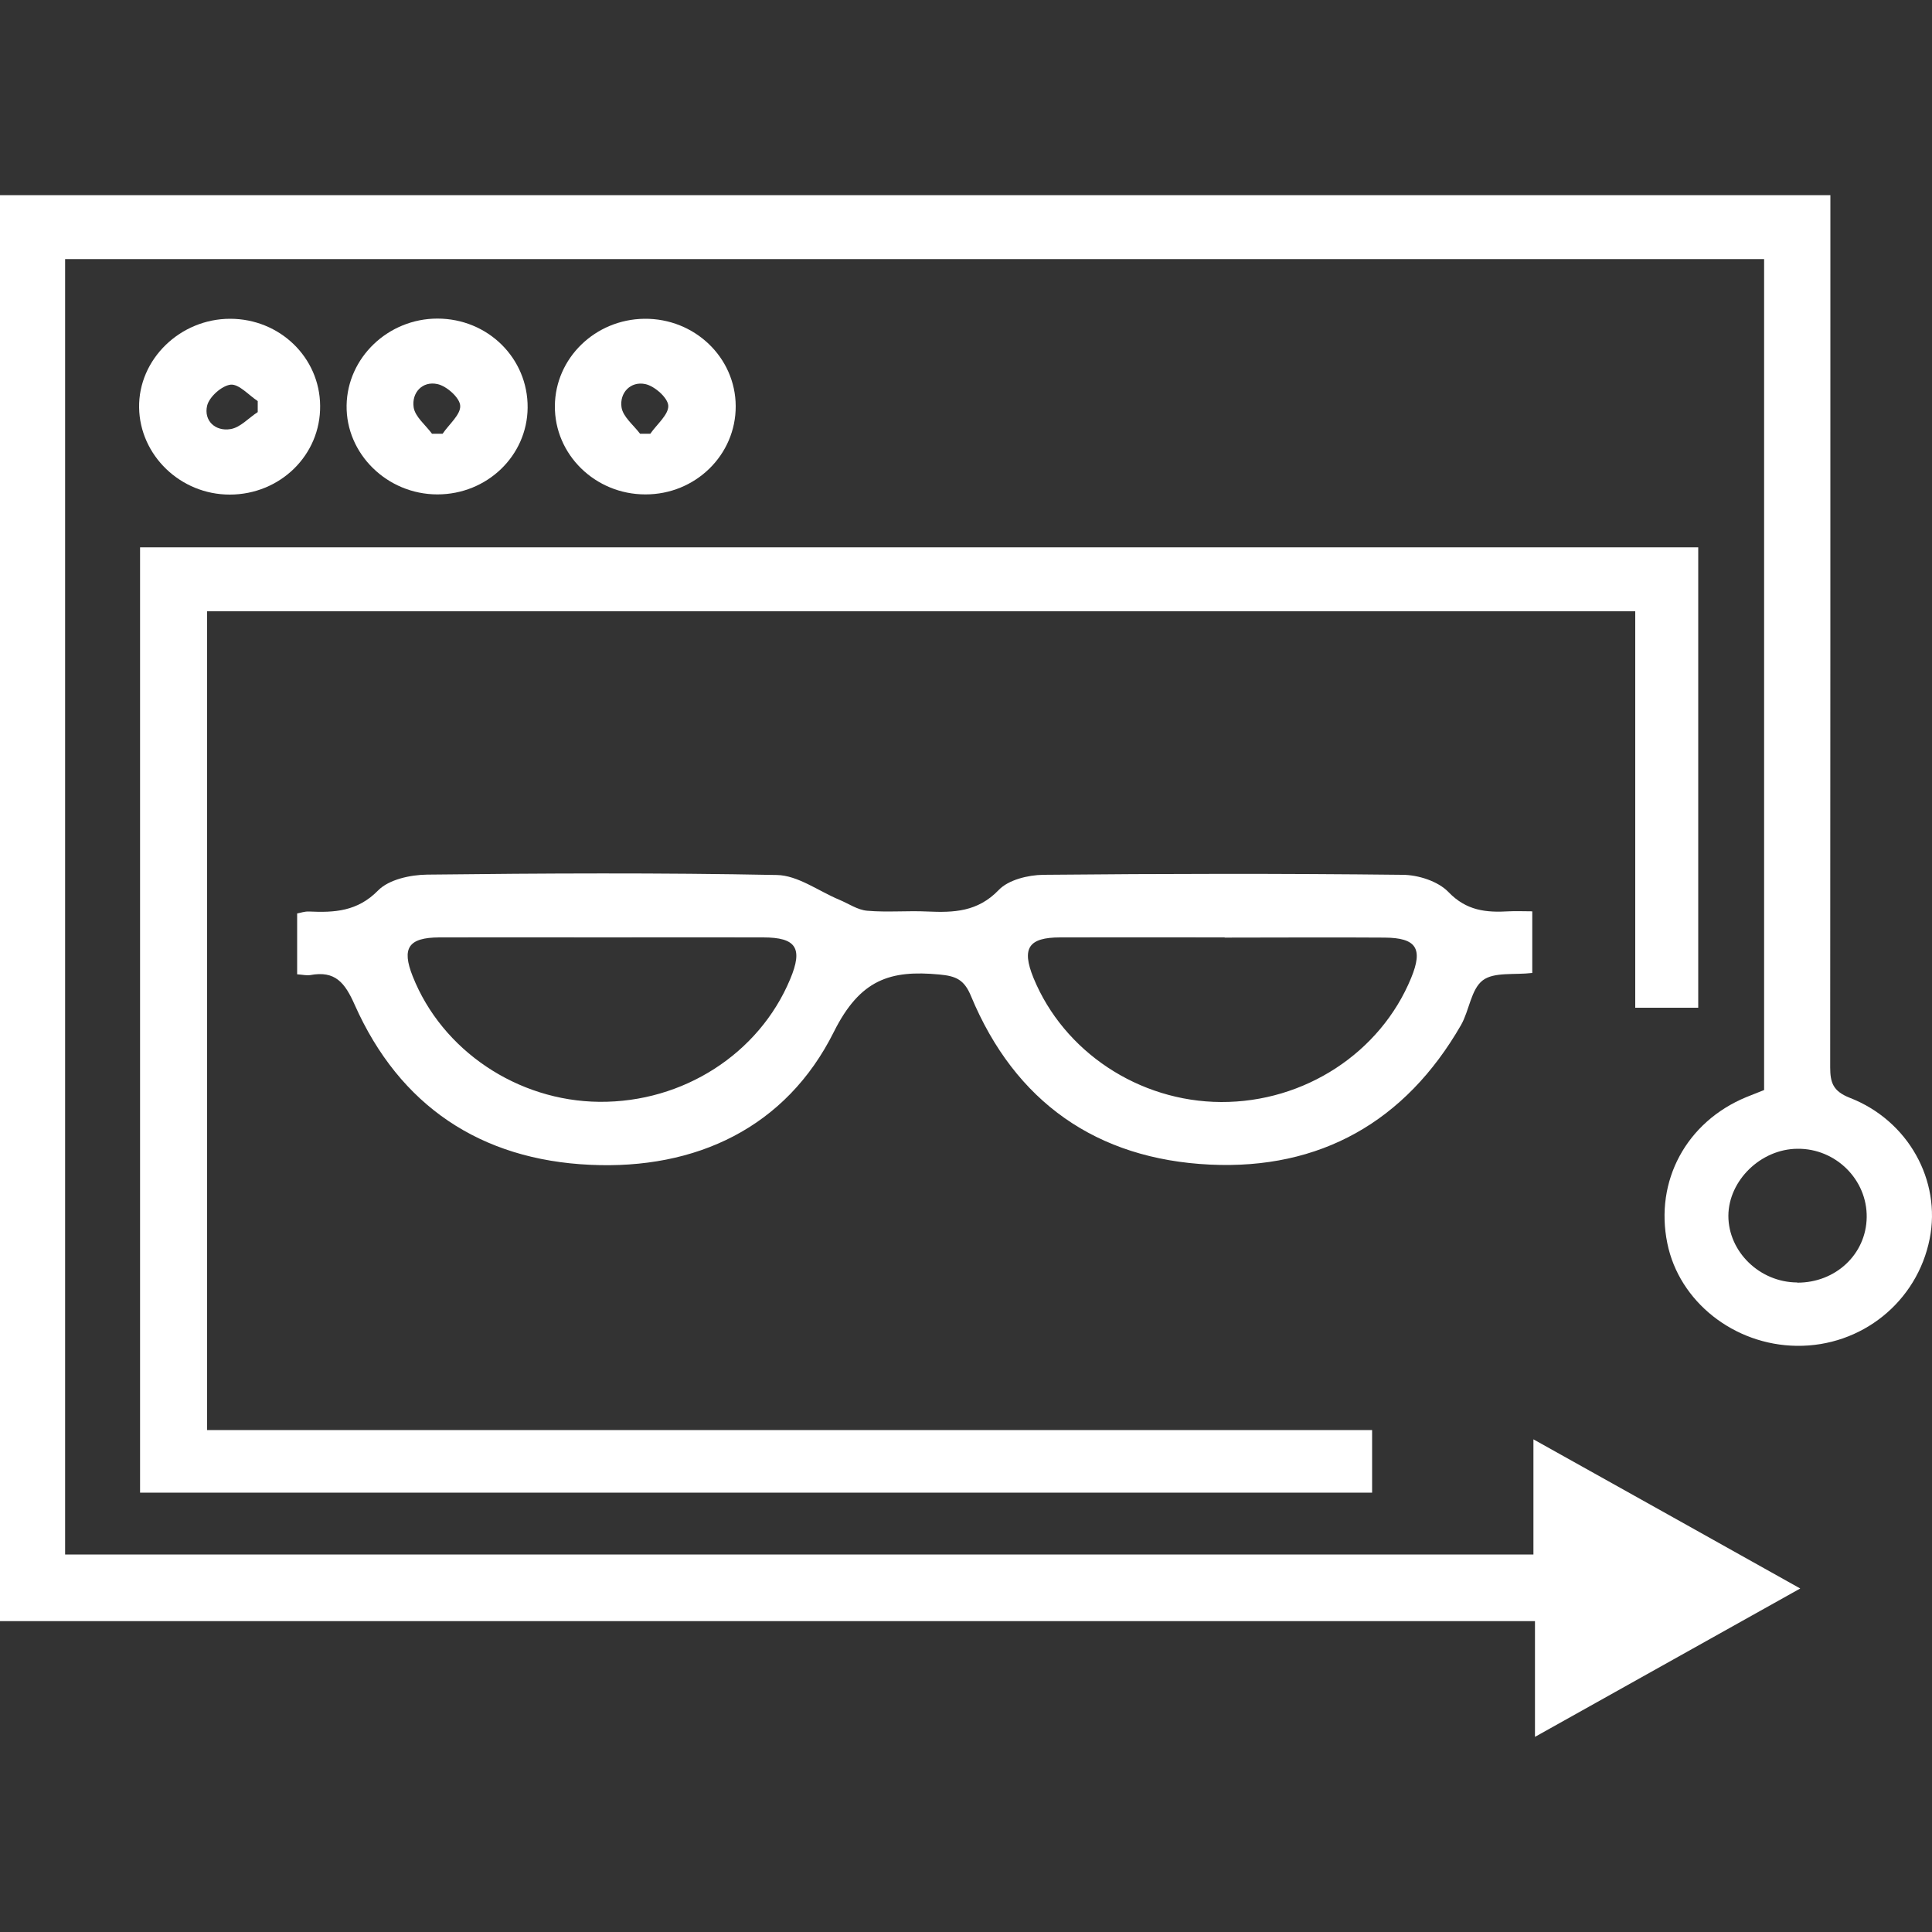<?xml version="1.0" encoding="UTF-8"?><svg id="Layer_1" xmlns="http://www.w3.org/2000/svg" width="100" height="100" viewBox="0 0 100 100"><rect x="0" y="0" width="100" height="100" fill="#333333" stroke="none"/><path fill="#fff" d="m91.31,56.41V13.41H3.37v67.05h76v-5.96c4.7,2.62,9.16,5.12,13.81,7.72-4.65,2.6-9.09,5.08-13.73,7.68v-5.99H0V10.1h94.74v1.35c0,14.6,0,29.19-.01,43.79,0,.8.15,1.24,1.01,1.58,3.04,1.18,4.74,4.29,4.14,7.3-.65,3.27-3.53,5.58-6.88,5.54-3.25-.04-6.09-2.29-6.7-5.31-.66-3.23.99-6.28,4.08-7.56.29-.12.59-.23.93-.37Zm1.71,9.98c1.99.01,3.57-1.47,3.6-3.38.03-1.95-1.6-3.57-3.58-3.55-1.9.01-3.57,1.64-3.58,3.47,0,1.86,1.62,3.44,3.56,3.45Z"/><path fill="#fff" d="m71.02,74.02v3.24H7.25V28.33h80.65v23.83h-3.26v-20.52H10.72v42.38h60.3Z"/><path fill="#fff" d="m79.31,47.18v3.18c-.92.11-1.98-.06-2.56.38-.61.46-.7,1.57-1.13,2.32-2.88,5-7.29,7.49-12.99,7.22-5.85-.28-10.09-3.23-12.37-8.72-.35-.85-.77-1.04-1.64-1.12-2.54-.24-4.1.25-5.46,2.97-2.47,4.95-7.13,7.14-12.62,6.88-5.65-.26-9.85-3.04-12.18-8.28-.51-1.15-1.01-1.78-2.3-1.54-.19.03-.39-.02-.68-.04v-3.15c.17-.03.39-.11.61-.1,1.32.06,2.51,0,3.58-1.09.56-.57,1.67-.81,2.54-.82,6.03-.07,12.07-.1,18.1.02,1.09.02,2.15.83,3.23,1.28.48.2.95.53,1.45.57,1.03.09,2.08-.01,3.11.04,1.37.06,2.6.02,3.69-1.11.5-.53,1.52-.78,2.31-.79,6.19-.06,12.39-.07,18.58,0,.82,0,1.85.33,2.39.89.93.97,1.95,1.07,3.13,1,.36-.02.72,0,1.2,0Zm-15.92,1.34c-2.84,0-5.67-.01-8.51,0-1.65,0-2.01.56-1.39,2.09,1.57,3.83,5.46,6.41,9.71,6.43,4.32.02,8.25-2.55,9.84-6.42.63-1.53.27-2.08-1.38-2.09-2.76-.02-5.51,0-8.27,0Zm-32.15,0c-2.84,0-5.67-.01-8.51,0-1.59.01-1.95.55-1.37,2.01,1.52,3.84,5.42,6.46,9.66,6.5,4.34.04,8.27-2.49,9.88-6.35.67-1.6.32-2.16-1.4-2.16-2.76-.01-5.51,0-8.27,0Z"/><path fill="#fff" d="m27.31,21.1c-.02,2.49-2.1,4.49-4.67,4.49-2.6,0-4.74-2.1-4.7-4.61.04-2.47,2.15-4.49,4.7-4.49,2.61,0,4.69,2.05,4.67,4.61Zm-4.94,1.35c.18,0,.36,0,.54,0,.33-.49.94-.99.91-1.45-.02-.41-.7-1.02-1.18-1.12-.77-.17-1.34.44-1.23,1.2.07.49.62.92.95,1.37Z"/><path fill="#fff" d="m11.91,16.5c2.57,0,4.64,2,4.66,4.5.03,2.55-2.07,4.6-4.68,4.6-2.55,0-4.65-2.03-4.69-4.5-.04-2.5,2.12-4.6,4.71-4.6Zm1.43,4.83c0-.19,0-.38,0-.57-.47-.31-.97-.89-1.4-.85-.46.05-1.11.63-1.22,1.09-.18.77.42,1.34,1.21,1.21.51-.08.94-.58,1.41-.88Z"/><path fill="#fff" d="m38.08,21.02c.01,2.53-2.09,4.58-4.68,4.57-2.59,0-4.7-2.06-4.68-4.58.02-2.47,2.08-4.48,4.63-4.51,2.6-.03,4.72,2,4.73,4.52Zm-4.95,1.43c.18,0,.36,0,.53,0,.34-.49.95-.99.93-1.45-.02-.41-.71-1.02-1.19-1.12-.76-.16-1.34.45-1.23,1.2.07.49.62.92.96,1.37Z"/></svg>